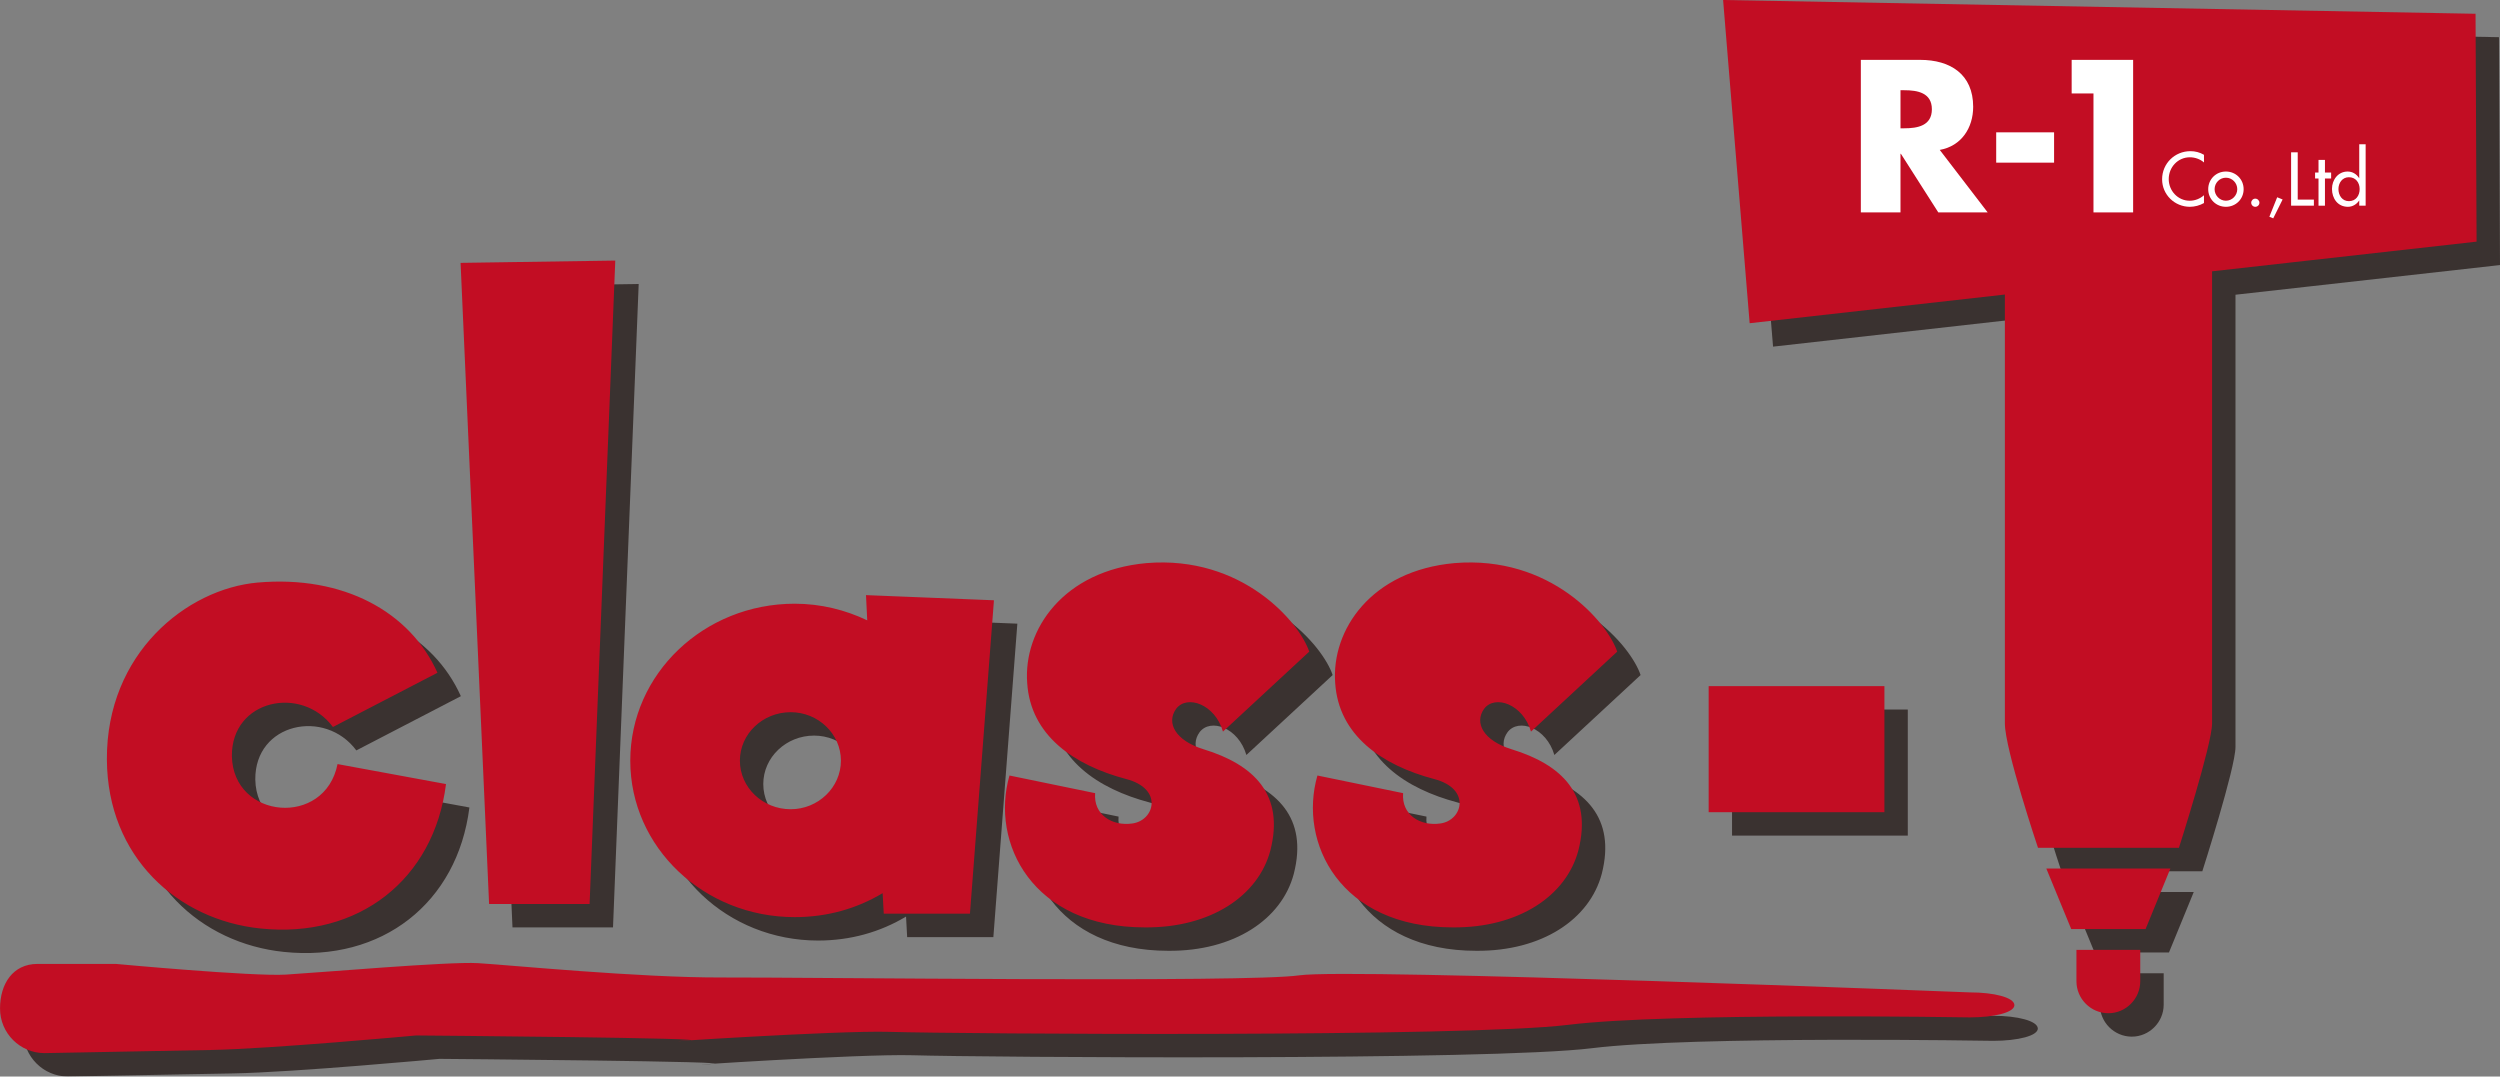 <?xml version="1.0" encoding="utf-8"?>
<!-- Generator: Adobe Illustrator 16.0.4, SVG Export Plug-In . SVG Version: 6.00 Build 0)  -->
<!DOCTYPE svg PUBLIC "-//W3C//DTD SVG 1.1//EN" "http://www.w3.org/Graphics/SVG/1.1/DTD/svg11.dtd">
<svg version="1.1" id="レイヤー_1" xmlns="http://www.w3.org/2000/svg" xmlns:xlink="http://www.w3.org/1999/xlink" x="0px"
	 y="0px" width="149.998px" height="64.59px" viewBox="222.275 388.468 149.998 64.59"
	 enable-background="new 222.275 388.468 149.998 64.59" xml:space="preserve">
<rect x="222.275" y="388.468" width="149.998" height="64.59" fill="#808080" stroke="none"/>
<g>
	<g>
		<g opacity="0.75">
			<path fill="#231815" d="M250.439,436.916c-0.719,5.721-5.241,9.283-11.133,8.666c-4.967-0.512-9.182-4.281-9.213-10.137
				c-0.035-6.373,4.791-10.242,9.043-10.619c5.137-0.449,9.144,1.744,10.79,5.412l-6.271,3.254
				c-1.884-2.535-6.096-1.646-6.062,1.748c0.071,3.801,5.587,4.279,6.339,0.477L250.439,436.916z M260.596,405.506l-1.541,38.605
				h-6.031l-1.711-38.467L260.596,405.506z M275.639,425.58l7.676,0.307l-1.439,18.807h-5.172l-0.067-1.232
				c-1.543,0.924-3.323,1.438-5.276,1.438c-5.445,0-9.865-4.18-9.865-9.385s4.42-9.42,9.865-9.42c1.575,0,3.048,0.377,4.351,0.998
				L275.639,425.58z M271.12,438.425c1.646,0,3.013-1.303,3.013-2.914c0-1.607-1.367-2.908-3.013-2.908
				c-1.678,0-3.049,1.301-3.049,2.908C268.072,437.123,269.443,438.425,271.12,438.425z M297.057,433.767
				c-0.477-1.646-2.156-2.229-2.807-1.369c-0.617,0.854-0.037,1.914,1.641,2.43c3.019,0.926,4.866,2.711,4.012,6.064
				c-0.721,2.74-3.598,4.656-7.534,4.623c-6.748,0-9.283-5.07-8.121-9.113l5.139,1.061c-0.105,1.303,1.029,1.99,2.225,1.82
				c1.339-0.174,1.887-2.088-0.375-2.67c-3.114-0.826-5.721-2.605-5.926-5.76c-0.24-3.182,2.157-6.748,7.158-7.193
				c5.754-0.477,9.182,3.561,9.764,5.311L297.057,433.767z M315.536,433.767c-0.479-1.646-2.159-2.229-2.809-1.369
				c-0.615,0.854-0.033,1.914,1.644,2.43c3.017,0.926,4.864,2.711,4.01,6.064c-0.724,2.74-3.598,4.656-7.538,4.623
				c-6.748,0-9.281-5.07-8.12-9.113l5.139,1.061c-0.1,1.303,1.029,1.99,2.229,1.82c1.336-0.174,1.885-2.088-0.376-2.67
				c-3.116-0.826-5.721-2.605-5.928-5.76c-0.238-3.182,2.16-6.748,7.16-7.193c5.753-0.477,9.179,3.561,9.762,5.311L315.536,433.767z
				 M347.95,445.617h4.461l1.488-3.631h-7.443L347.95,445.617z M348.265,448.75c0,1.049,0.86,1.916,1.917,1.916
				c1.049,0,1.912-0.867,1.912-1.916v-1.887h-3.829V448.75L348.265,448.75z M372.273,404.371l-0.062-13.672l-45.146-0.826
				l1.592,19.393l15.313-1.722c0,8.317,0,24.594,0,25.737c0,1.537,1.987,7.461,1.987,7.461h4.229h4.227c0,0,1.99-6.207,1.99-7.461
				c0-0.99,0-19.369,0-27.13L372.273,404.371z M336.741,431.041h-10.545v7.562h10.545V431.041z M226.352,453.058
				c0,0,6.232-0.113,9.906-0.186c3.678-0.066,12.383-0.873,12.383-0.873s19.121,0.154,16.199,0.318
				c-2.923,0.166,9.044-0.627,12.178-0.535c4.271,0.127,34.67,0.334,40.765-0.422c6.096-0.752,24.081-0.443,24.081-0.443l0,0
				c1.479,0,2.704-0.303,2.678-0.752c-0.032-0.441-1.199-0.75-2.678-0.75c0,0-37.133-1.471-40.234-1.023
				c-3.103,0.449-29.651,0.111-34.63,0.129c-4.979,0.02-12.9-0.76-14.65-0.859c-1.746-0.105-9.51,0.564-11.521,0.684
				c-2.015,0.123-10.191-0.639-10.191-0.639h-4.711c-1.476,0-2.246,1.197-2.246,2.672l0,0
				C223.678,451.859,224.878,453.058,226.352,453.058L226.352,453.058z"/>
		</g>
		<g>
			<path fill="#C20D23" d="M249.035,435.511c-0.72,5.723-5.241,9.283-11.134,8.666c-4.967-0.514-9.182-4.281-9.213-10.137
				c-0.035-6.373,4.791-10.24,9.043-10.619c5.138-0.449,9.145,1.744,10.791,5.412l-6.271,3.254
				c-1.884-2.535-6.096-1.645-6.063,1.748c0.071,3.801,5.587,4.281,6.339,0.477L249.035,435.511z M259.191,404.102l-1.541,38.604
				h-6.03l-1.711-38.466L259.191,404.102z M274.234,424.175l7.677,0.309l-1.44,18.805h-5.172l-0.067-1.232
				c-1.543,0.924-3.322,1.438-5.275,1.438c-5.446,0-9.866-4.18-9.866-9.385s4.42-9.42,9.866-9.42c1.574,0,3.047,0.377,4.351,0.998
				L274.234,424.175z M269.716,437.021c1.646,0,3.013-1.305,3.013-2.914s-1.367-2.908-3.013-2.908c-1.677,0-3.048,1.299-3.048,2.908
				C266.668,435.718,268.039,437.021,269.716,437.021z M295.652,432.363c-0.476-1.648-2.155-2.229-2.807-1.371
				c-0.617,0.854-0.037,1.916,1.641,2.43c3.02,0.926,4.867,2.711,4.012,6.066c-0.721,2.74-3.598,4.656-7.534,4.623
				c-6.748,0-9.283-5.072-8.121-9.113l5.139,1.059c-0.104,1.305,1.029,1.99,2.226,1.82c1.338-0.174,1.886-2.088-0.375-2.67
				c-3.115-0.826-5.722-2.605-5.927-5.758c-0.239-3.184,2.157-6.746,7.158-7.195c5.754-0.475,9.182,3.562,9.764,5.312
				L295.652,432.363z M314.133,432.363c-0.479-1.648-2.16-2.229-2.81-1.371c-0.614,0.854-0.032,1.916,1.644,2.43
				c3.018,0.926,4.864,2.711,4.01,6.066c-0.723,2.74-3.597,4.656-7.538,4.623c-6.748,0-9.28-5.072-8.12-9.113l5.141,1.059
				c-0.102,1.305,1.028,1.99,2.228,1.82c1.336-0.174,1.885-2.088-0.376-2.67c-3.116-0.826-5.72-2.605-5.927-5.758
				c-0.238-3.184,2.16-6.746,7.16-7.195c5.753-0.475,9.178,3.562,9.761,5.312L314.133,432.363z M346.547,444.212h4.461l1.487-3.631
				h-7.442L346.547,444.212z M346.86,447.345c0,1.049,0.86,1.916,1.917,1.916c1.049,0,1.911-0.867,1.911-1.916v-1.887h-3.828
				V447.345z M370.868,402.966l-0.062-13.672l-45.146-0.826l1.593,19.393l15.313-1.721c0,8.316,0,24.594,0,25.736
				c0,1.537,1.988,7.461,1.988,7.461h4.227h4.228c0,0,1.989-6.207,1.989-7.461c0-0.99,0-19.369,0-27.129L370.868,402.966z
				 M335.338,429.636h-10.545v7.564h10.545V429.636z M224.947,451.654c0,0,6.232-0.115,9.906-0.186
				c3.678-0.066,12.383-0.873,12.383-0.873s19.121,0.154,16.199,0.318c-2.923,0.166,9.045-0.627,12.178-0.535
				c4.271,0.127,34.67,0.334,40.766-0.422c6.095-0.752,24.081-0.445,24.081-0.445l0,0c1.478,0,2.704-0.301,2.677-0.75
				c-0.032-0.441-1.199-0.75-2.677-0.75c0,0-37.134-1.473-40.235-1.023s-29.649,0.111-34.629,0.129
				c-4.979,0.018-12.901-0.76-14.65-0.861c-1.746-0.104-9.511,0.568-11.521,0.688c-2.014,0.119-10.191-0.641-10.191-0.641h-4.711
				c-1.475,0-2.246,1.195-2.246,2.672l0,0C222.273,450.455,223.475,451.654,224.947,451.654L224.947,451.654z"/>
		</g>
	</g>
	<g>
		<path fill="#FFFFFF" d="M341.534,401.212h-2.963l-2.244-3.517h-0.024v3.517h-2.379v-9.152h3.559c1.809,0,3.181,0.862,3.181,2.817
			c0,1.262-0.706,2.355-2.005,2.586L341.534,401.212z M336.303,396.166h0.23c0.779,0,1.653-0.146,1.653-1.142
			s-0.874-1.142-1.653-1.142h-0.23V396.166z"/>
		<path fill="#FFFFFF" d="M345.518,396.408v1.819h-3.473v-1.819H345.518z"/>
		<path fill="#FFFFFF" d="M346.573,394.075v-2.015h3.688v9.152h-2.379v-7.137H346.573z"/>
		<path fill="#FFFFFF" d="M354.514,398.217c-0.232-0.204-0.545-0.312-0.85-0.312c-0.718,0-1.267,0.597-1.267,1.309
			c0,0.699,0.547,1.298,1.259,1.298c0.313,0,0.615-0.118,0.856-0.33v0.468c-0.249,0.145-0.562,0.226-0.844,0.226
			c-0.914,0-1.668-0.726-1.668-1.65c0-0.949,0.76-1.688,1.7-1.688c0.28,0,0.566,0.07,0.812,0.218L354.514,398.217L354.514,398.217z"
			/>
		<path fill="#FFFFFF" d="M356.891,399.82c0,0.595-0.471,1.056-1.063,1.056c-0.59,0-1.062-0.46-1.062-1.056
			c0-0.6,0.472-1.061,1.062-1.061C356.42,398.76,356.891,399.22,356.891,399.82z M355.149,399.82c0,0.371,0.304,0.691,0.678,0.691
			c0.378,0,0.682-0.321,0.682-0.691c0-0.378-0.304-0.69-0.682-0.69C355.452,399.13,355.149,399.442,355.149,399.82z"/>
		<path fill="#FFFFFF" d="M357.838,400.63c0,0.136-0.111,0.246-0.248,0.246c-0.133,0-0.244-0.109-0.244-0.246
			c0-0.13,0.111-0.244,0.244-0.244C357.727,400.386,357.838,400.5,357.838,400.63z"/>
		<path fill="#FFFFFF" d="M359.23,400.437l-0.563,1.131l-0.232-0.096l0.469-1.168L359.23,400.437z"/>
		<path fill="#FFFFFF" d="M360.136,400.444h0.97v0.364h-1.367v-3.201h0.397V400.444z"/>
		<path fill="#FFFFFF" d="M361.77,400.809h-0.386v-1.631h-0.206v-0.358h0.206v-0.758h0.386v0.758h0.371v0.358h-0.371V400.809z"/>
		<path fill="#FFFFFF" d="M363.829,400.5h-0.008c-0.151,0.227-0.395,0.376-0.674,0.376c-0.611,0-0.955-0.503-0.955-1.074
			c0-0.543,0.363-1.042,0.938-1.042c0.297,0,0.537,0.155,0.69,0.395h0.008v-2.031h0.384v3.686h-0.384V400.5z M363.852,399.813
			c0-0.383-0.233-0.712-0.646-0.712c-0.395,0-0.627,0.343-0.627,0.712c0,0.376,0.225,0.724,0.627,0.724
			C363.625,400.537,363.852,400.204,363.852,399.813z"/>
	</g>
</g>
</svg>
